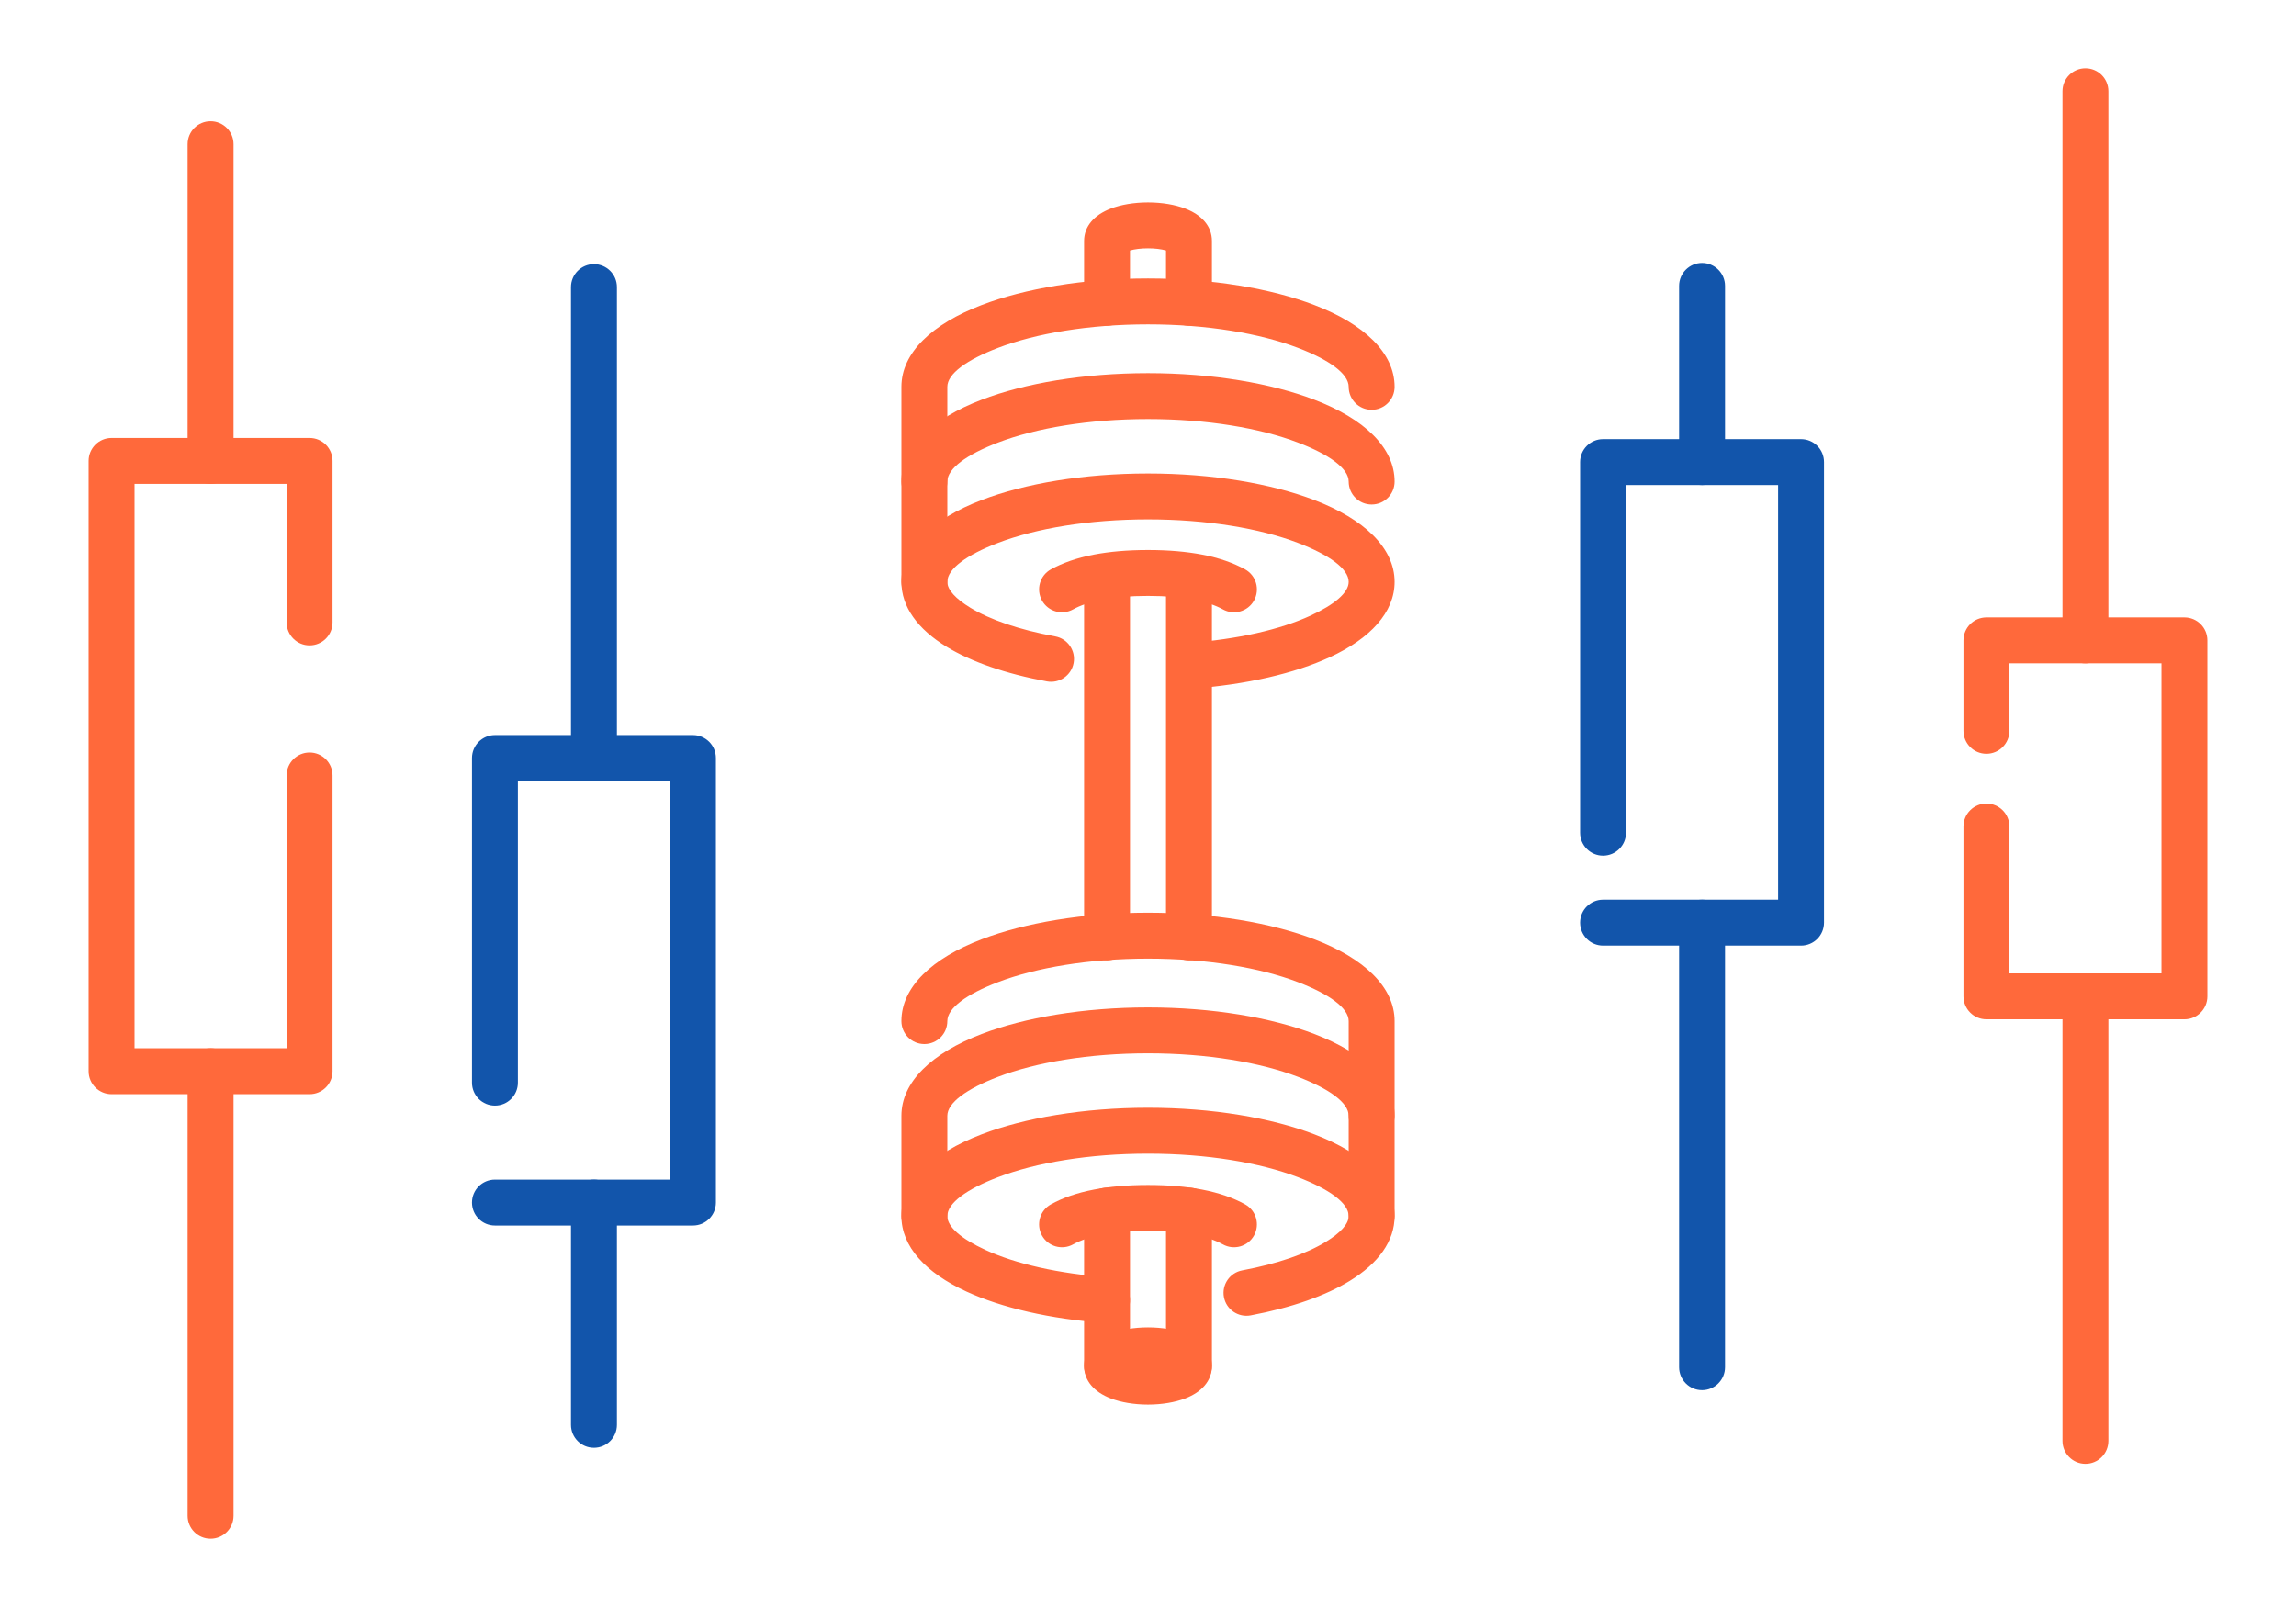 <?xml version="1.0" encoding="UTF-8"?>
<!DOCTYPE svg PUBLIC "-//W3C//DTD SVG 1.1//EN" "http://www.w3.org/Graphics/SVG/1.1/DTD/svg11.dtd">
<!-- Creator: CorelDRAW 2018 (64-Bit) -->
<svg xmlns="http://www.w3.org/2000/svg" xml:space="preserve" width="300px" height="210px" version="1.1" style="shape-rendering:geometricPrecision; text-rendering:geometricPrecision; image-rendering:optimizeQuality; fill-rule:evenodd; clip-rule:evenodd"
viewBox="0 0 14257.4 9980.2"
 xmlns:xlink="http://www.w3.org/1999/xlink">
 <defs>
  <style type="text/css">
   <![CDATA[
    .fil2 {fill:none}
    .fil0 {fill:#1255ab;fill-rule:nonzero}
    .fil1 {fill:#ff693b;fill-rule:nonzero}
   ]]>
  </style>
 </defs>
 <g id="Layer_x0020_1">
  <g id="_2164515230192">
   <path class="fil0" d="M3215.9 6723.8c0,78.7 -63.8,142.5 -142.5,142.5 -78.8,0 -142.6,-63.8 -142.6,-142.5l0 -2016.1c0,-78.7 63.8,-142.6 142.6,-142.6l1229.6 0c78.7,0 142.5,63.9 142.5,142.6l0 2760.7c0,78.8 -63.8,142.6 -142.5,142.6l-1229.6 0c-78.8,0 -142.6,-63.8 -142.6,-142.6 0,-78.7 63.8,-142.5 142.6,-142.5l1087 0 0 -2475.6 -944.5 0 0 1873.5z"/>
   <path class="fil0" d="M3830.8 8848.9c0,78.7 -63.9,142.5 -142.6,142.5 -78.7,0 -142.6,-63.8 -142.6,-142.5l0 -1380.5c0,-78.7 63.9,-142.5 142.6,-142.5 78.7,0 142.6,63.8 142.6,142.5l0 1380.5z"/>
   <path class="fil0" d="M3830.8 4707.7c0,78.7 -63.9,142.6 -142.6,142.6 -78.7,0 -142.6,-63.9 -142.6,-142.6l0 -2924.8c0,-78.7 63.9,-142.6 142.6,-142.6 78.7,0 142.6,63.9 142.6,142.6l0 2924.8z"/>
   <path class="fil0" d="M9954.5 5872.7c-78.8,0 -142.6,-63.9 -142.6,-142.6 0,-78.7 63.8,-142.6 142.6,-142.6l1087 0 0 -2575.2 -944.4 0 0 2159.1c0,78.8 -63.9,142.6 -142.6,142.6 -78.8,0 -142.6,-63.8 -142.6,-142.6l0 -2301.7c0,-78.7 63.8,-142.5 142.6,-142.5l1229.6 0c78.7,0 142.5,63.8 142.5,142.5l0 2860.4c0,78.7 -63.8,142.6 -142.5,142.6l-1229.6 0z"/>
   <path class="fil0" d="M10426.7 1775.5c0,-78.7 63.9,-142.6 142.6,-142.6 78.7,0 142.6,63.9 142.6,142.6l0 1094.2c0,78.8 -63.9,142.6 -142.6,142.6 -78.7,0 -142.6,-63.8 -142.6,-142.6l0 -1094.2z"/>
   <path class="fil0" d="M10426.7 5730.1c0,-78.7 63.9,-142.6 142.6,-142.6 78.7,0 142.6,63.9 142.6,142.6l0 2760.8c0,78.7 -63.9,142.6 -142.6,142.6 -78.7,0 -142.6,-63.9 -142.6,-142.6l0 -2760.8z"/>
   <path class="fil1" d="M1779.8 4816c0,-78.7 63.8,-142.6 142.6,-142.6 78.7,0 142.6,63.9 142.6,142.6l0 1836.8c0,78.7 -63.9,142.6 -142.6,142.6l-1229.6 0c-78.7,0 -142.6,-63.9 -142.6,-142.6l0 -3790.4c0,-78.7 63.9,-142.5 142.6,-142.5l1229.6 0c78.7,0 142.6,63.8 142.6,142.5l0 1003.1c0,78.7 -63.9,142.6 -142.6,142.6 -78.8,0 -142.6,-63.9 -142.6,-142.6l0 -860.5 -944.4 0 0 3505.2 944.4 0 0 -1694.2z"/>
   <path class="fil1" d="M1450.2 2862.4c0,78.8 -63.9,142.6 -142.6,142.6 -78.7,0 -142.6,-63.8 -142.6,-142.6l0 -1966.8c0,-78.7 63.9,-142.6 142.6,-142.6 78.7,0 142.6,63.9 142.6,142.6l0 1966.8z"/>
   <path class="fil1" d="M1450.2 9413.6c0,78.7 -63.9,142.5 -142.6,142.5 -78.7,0 -142.6,-63.8 -142.6,-142.5l0 -2760.8c0,-78.7 63.9,-142.6 142.6,-142.6 78.7,0 142.6,63.9 142.6,142.6l0 2760.8z"/>
   <path class="fil1" d="M12477.6 4538.9c0,78.7 -63.8,142.5 -142.5,142.5 -78.8,0 -142.6,-63.8 -142.6,-142.5l0 -561.9c0,-78.7 63.8,-142.6 142.6,-142.6l1229.5 0c78.8,0 142.6,63.9 142.6,142.6l0 2210.8c0,78.7 -63.8,142.6 -142.6,142.6l-1229.5 0c-78.8,0 -142.6,-63.9 -142.6,-142.6l0 -1054.9c0,-78.7 63.8,-142.6 142.6,-142.6 78.7,0 142.5,63.9 142.5,142.6l0 912.3 944.5 0 0 -1925.6 -944.5 0 0 419.3z"/>
   <path class="fil1" d="M13092.4 8948.6c0,78.7 -63.8,142.6 -142.5,142.6 -78.8,0 -142.6,-63.9 -142.6,-142.6l0 -2760.8c0,-78.7 63.8,-142.6 142.6,-142.6 78.7,0 142.5,63.9 142.5,142.6l0 2760.8z"/>
   <path class="fil1" d="M13092.4 3977c0,78.8 -63.8,142.6 -142.5,142.6 -78.8,0 -142.6,-63.8 -142.6,-142.6l0 -3410.4c0,-78.7 63.8,-142.5 142.6,-142.5 78.7,0 142.5,63.8 142.5,142.5l0 3410.4z"/>
   <rect class="fil2" width="14257.4" height="9980.2"/>
   <path class="fil1" d="M6884.4 7932.6c78.4,5.5 137.5,73.6 132,152 -5.5,78.4 -73.6,137.5 -152,132 -345.5,-24.6 -646.4,-95.8 -862.8,-195.4 -253.9,-116.7 -404.2,-280 -404.2,-468.4 0,-211.8 190.6,-390.6 498.7,-508.3 266.6,-101.9 631.9,-164.9 1032.6,-164.9 400.8,0 766.1,63 1032.7,164.9 308.1,117.7 498.6,296.5 498.6,508.3 0,154.3 -99.9,292.7 -278.8,402.2 -149,91.4 -359.9,166.3 -615,214.2 -77.2,14.4 -151.5,-36.5 -166,-113.7 -14.4,-77.2 36.5,-151.5 113.7,-165.9 220.6,-41.4 398.5,-103.4 519.2,-177.4 90.9,-55.7 141.8,-111 141.8,-159.4 0,-81.2 -120.4,-167.8 -314.9,-242.1 -236,-90.2 -565.1,-146 -931.3,-146 -366.2,0 -695.3,55.8 -931.3,146 -194.5,74.3 -314.8,160.9 -314.8,242.1 0,67.3 88.1,141.5 237,210 186.4,85.7 452.8,147.6 764.8,169.8z"/>
   <path class="fil1" d="M5882.6 7552.8c0,78.8 -63.9,142.6 -142.6,142.6 -78.7,0 -142.6,-63.8 -142.6,-142.6l0 -623.1c0,-211.8 190.6,-390.6 498.7,-508.3 266.6,-101.9 631.9,-164.9 1032.6,-164.9 400.8,0 766.1,63 1032.7,164.9 308.1,117.7 498.6,296.5 498.6,508.3l0 623.1c0,78.8 -63.8,142.6 -142.6,142.6 -78.7,0 -142.5,-63.8 -142.5,-142.6l0 -623.1c0,-81.2 -120.4,-167.8 -314.9,-242.1 -236,-90.2 -565.1,-146 -931.3,-146 -366.2,0 -695.3,55.8 -931.3,146 -194.5,74.3 -314.8,160.9 -314.8,242.1l0 623.1z"/>
   <path class="fil1" d="M6552.6 3952.3c77.2,14.1 128.3,88.2 114.2,165.4 -14.2,77.2 -88.2,128.3 -165.4,114.2 -257.4,-47.3 -470.7,-122.4 -621.8,-214.2 -180.9,-109.9 -282.2,-249 -282.2,-403.9 0,-211.9 190.6,-390.7 498.7,-508.4 266.6,-101.9 631.9,-164.9 1032.6,-164.9 400.8,0 766.1,63 1032.7,164.9 308.1,117.7 498.6,296.5 498.6,508.4 0,188.3 -149.8,351.5 -402.9,468 -215.9,99.5 -516.4,170.8 -861.9,195.6 -78.4,5.5 -146.5,-53.6 -152,-132 -5.5,-78.4 53.6,-146.5 132,-152.1 311,-22.3 576.7,-84.2 762.7,-169.9 148.9,-68.5 237,-142.6 237,-209.6 0,-81.2 -120.4,-167.9 -314.9,-242.2 -236,-90.2 -565.1,-146 -931.3,-146 -366.2,0 -695.3,55.8 -931.3,146 -194.5,74.3 -314.8,161 -314.8,242.2 0,49 51.7,105 144,161.1 122.2,74.2 302.4,136.3 526,177.4z"/>
   <path class="fil1" d="M5882.6 3613.8c0,78.7 -63.9,142.5 -142.6,142.5 -78.7,0 -142.6,-63.8 -142.6,-142.5l0 -623.1c0,-211.9 190.6,-390.7 498.7,-508.4 266.6,-101.9 631.9,-164.9 1032.6,-164.9 400.8,0 766.1,63 1032.7,164.9 308.1,117.7 498.6,296.5 498.6,508.4 0,78.7 -63.8,142.5 -142.6,142.5 -78.7,0 -142.5,-63.8 -142.5,-142.5 0,-81.3 -120.4,-167.9 -314.9,-242.2 -236,-90.2 -565.1,-146 -931.3,-146 -366.2,0 -695.3,55.8 -931.3,146 -194.5,74.3 -314.8,160.9 -314.8,242.2l0 623.1z"/>
   <path class="fil1" d="M7240.5 3613.8c0,-78.8 63.9,-142.6 142.6,-142.6 78.7,0 142.6,63.8 142.6,142.6l0 2207.7c0,78.8 -63.9,142.6 -142.6,142.6 -78.7,0 -142.6,-63.8 -142.6,-142.6l0 -2207.7zm-223.6 2207.7c0,78.8 -63.8,142.6 -142.6,142.6 -78.7,0 -142.5,-63.8 -142.5,-142.6l0 -2207.7c0,-78.8 63.8,-142.6 142.5,-142.6 78.8,0 142.6,63.8 142.6,142.6l0 2207.7z"/>
   <path class="fil1" d="M7731.9 3536.1c68.6,38.1 93.3,124.7 55.2,193.3 -38.1,68.6 -124.7,93.2 -193.3,55.1 -44.8,-24.8 -104.7,-45.9 -183.5,-60.9 -76,-14.5 -168.9,-22.8 -281.6,-22.8 -112.7,0 -205.5,8.3 -281.6,22.8 -78.7,15 -138.7,36.1 -183.5,60.9 -68.6,38.1 -155.1,13.5 -193.3,-55.1 -38.1,-68.6 -13.4,-155.2 55.2,-193.3 70.8,-39.2 159,-71.2 268.1,-92.1 94.7,-18 205.6,-28.3 335.1,-28.3 129.6,0 240.4,10.3 335.1,28.3 109.1,20.9 197.3,52.9 268.1,92.1z"/>
   <path class="fil1" d="M7731.9 7479.7c68.6,38.1 93.3,124.6 55.2,193.2 -38.1,68.6 -124.7,93.3 -193.3,55.2 -44.8,-24.9 -104.7,-45.9 -183.4,-60.9 -76.1,-14.6 -169,-22.8 -281.7,-22.8 -112.7,0 -205.6,8.2 -281.6,22.8 -78.7,15 -138.7,36 -183.5,60.9 -68.6,38.1 -155.1,13.4 -193.3,-55.2 -38.1,-68.6 -13.4,-155.1 55.2,-193.2 70.8,-39.3 159,-71.3 268.1,-92.1 94.7,-18.1 205.6,-28.4 335.1,-28.4 129.6,0 240.4,10.3 335.1,28.4 109.1,20.8 197.3,52.8 268.1,92.1z"/>
   <path class="fil1" d="M5882.6 2990.7c0,78.7 -63.9,142.5 -142.6,142.5 -78.7,0 -142.6,-63.8 -142.6,-142.5l0 -588.2c0,-211.8 190.6,-390.6 498.7,-508.3 266.6,-101.9 631.9,-164.9 1032.6,-164.9 400.8,0 766.1,63 1032.7,164.9 308,117.7 498.6,296.5 498.6,508.3 0,78.8 -63.8,142.6 -142.6,142.6 -78.7,0 -142.5,-63.8 -142.5,-142.6 0,-81.2 -120.4,-167.8 -314.9,-242.1 -236,-90.2 -565.1,-146 -931.3,-146 -366.2,0 -695.3,55.8 -931.3,146 -194.5,74.3 -314.8,160.9 -314.8,242.1l0 588.2z"/>
   <path class="fil1" d="M7240.5 7518.4c0,-78.8 63.9,-142.6 142.6,-142.6 78.7,0 142.6,63.8 142.6,142.6l0 965c0,78.7 -63.9,142.6 -142.6,142.6 -78.7,0 -142.6,-63.9 -142.6,-142.6l0 -965zm-223.6 965c0,78.7 -63.8,142.6 -142.6,142.6 -78.7,0 -142.5,-63.9 -142.5,-142.6l0 -965c0,-78.8 63.8,-142.6 142.5,-142.6 78.8,0 142.6,63.8 142.6,142.6l0 965z"/>
   <path class="fil1" d="M5882.6 6341.6c0,78.8 -63.9,142.6 -142.6,142.6 -78.7,0 -142.6,-63.8 -142.6,-142.6 0,-211.9 190.6,-390.6 498.7,-508.3 266.6,-101.9 631.9,-165 1032.6,-165 400.8,0 766.1,63.1 1032.7,165 308,117.7 498.6,296.5 498.6,508.3l0 588.1c0,78.8 -63.8,142.6 -142.6,142.6 -78.7,0 -142.5,-63.8 -142.5,-142.6l0 -588.1c0,-81.2 -120.4,-167.8 -314.9,-242.1 -236,-90.2 -565.1,-146 -931.3,-146 -366.2,0 -695.3,55.8 -931.3,146 -194.5,74.3 -314.8,160.9 -314.8,242.1z"/>
   <path class="fil1" d="M7525.7 8483.4c0,92.1 -63.6,162.6 -166.4,201.8 -61.3,23.5 -143.1,38 -230.6,38 -87.5,0 -169.2,-14.5 -230.5,-38 -102.8,-39.2 -166.4,-109.7 -166.4,-201.8 0,-92.2 63.6,-162.6 166.4,-201.9 61.3,-23.4 143,-37.9 230.5,-37.9 87.5,0 169.3,14.5 230.6,37.9 102.8,39.3 166.4,109.7 166.4,201.9z"/>
   <path class="fil1" d="M7525.7 1880.1c0,78.8 -63.9,142.6 -142.6,142.6 -78.7,0 -142.6,-63.8 -142.6,-142.6l0 -324.6c-29.4,-8.4 -68,-13.3 -111.8,-13.3 -43.7,0 -82.3,4.9 -111.8,13.3l0 324.6c0,78.8 -63.8,142.6 -142.6,142.6 -78.7,0 -142.5,-63.8 -142.5,-142.6l0 -383.3c0,-92.2 63.6,-162.6 166.4,-201.8 61.3,-23.5 143,-38 230.5,-38 87.5,0 169.3,14.5 230.6,38 102.8,39.2 166.4,109.6 166.4,201.8l0 383.3z"/>
  </g>
 </g>
</svg>
